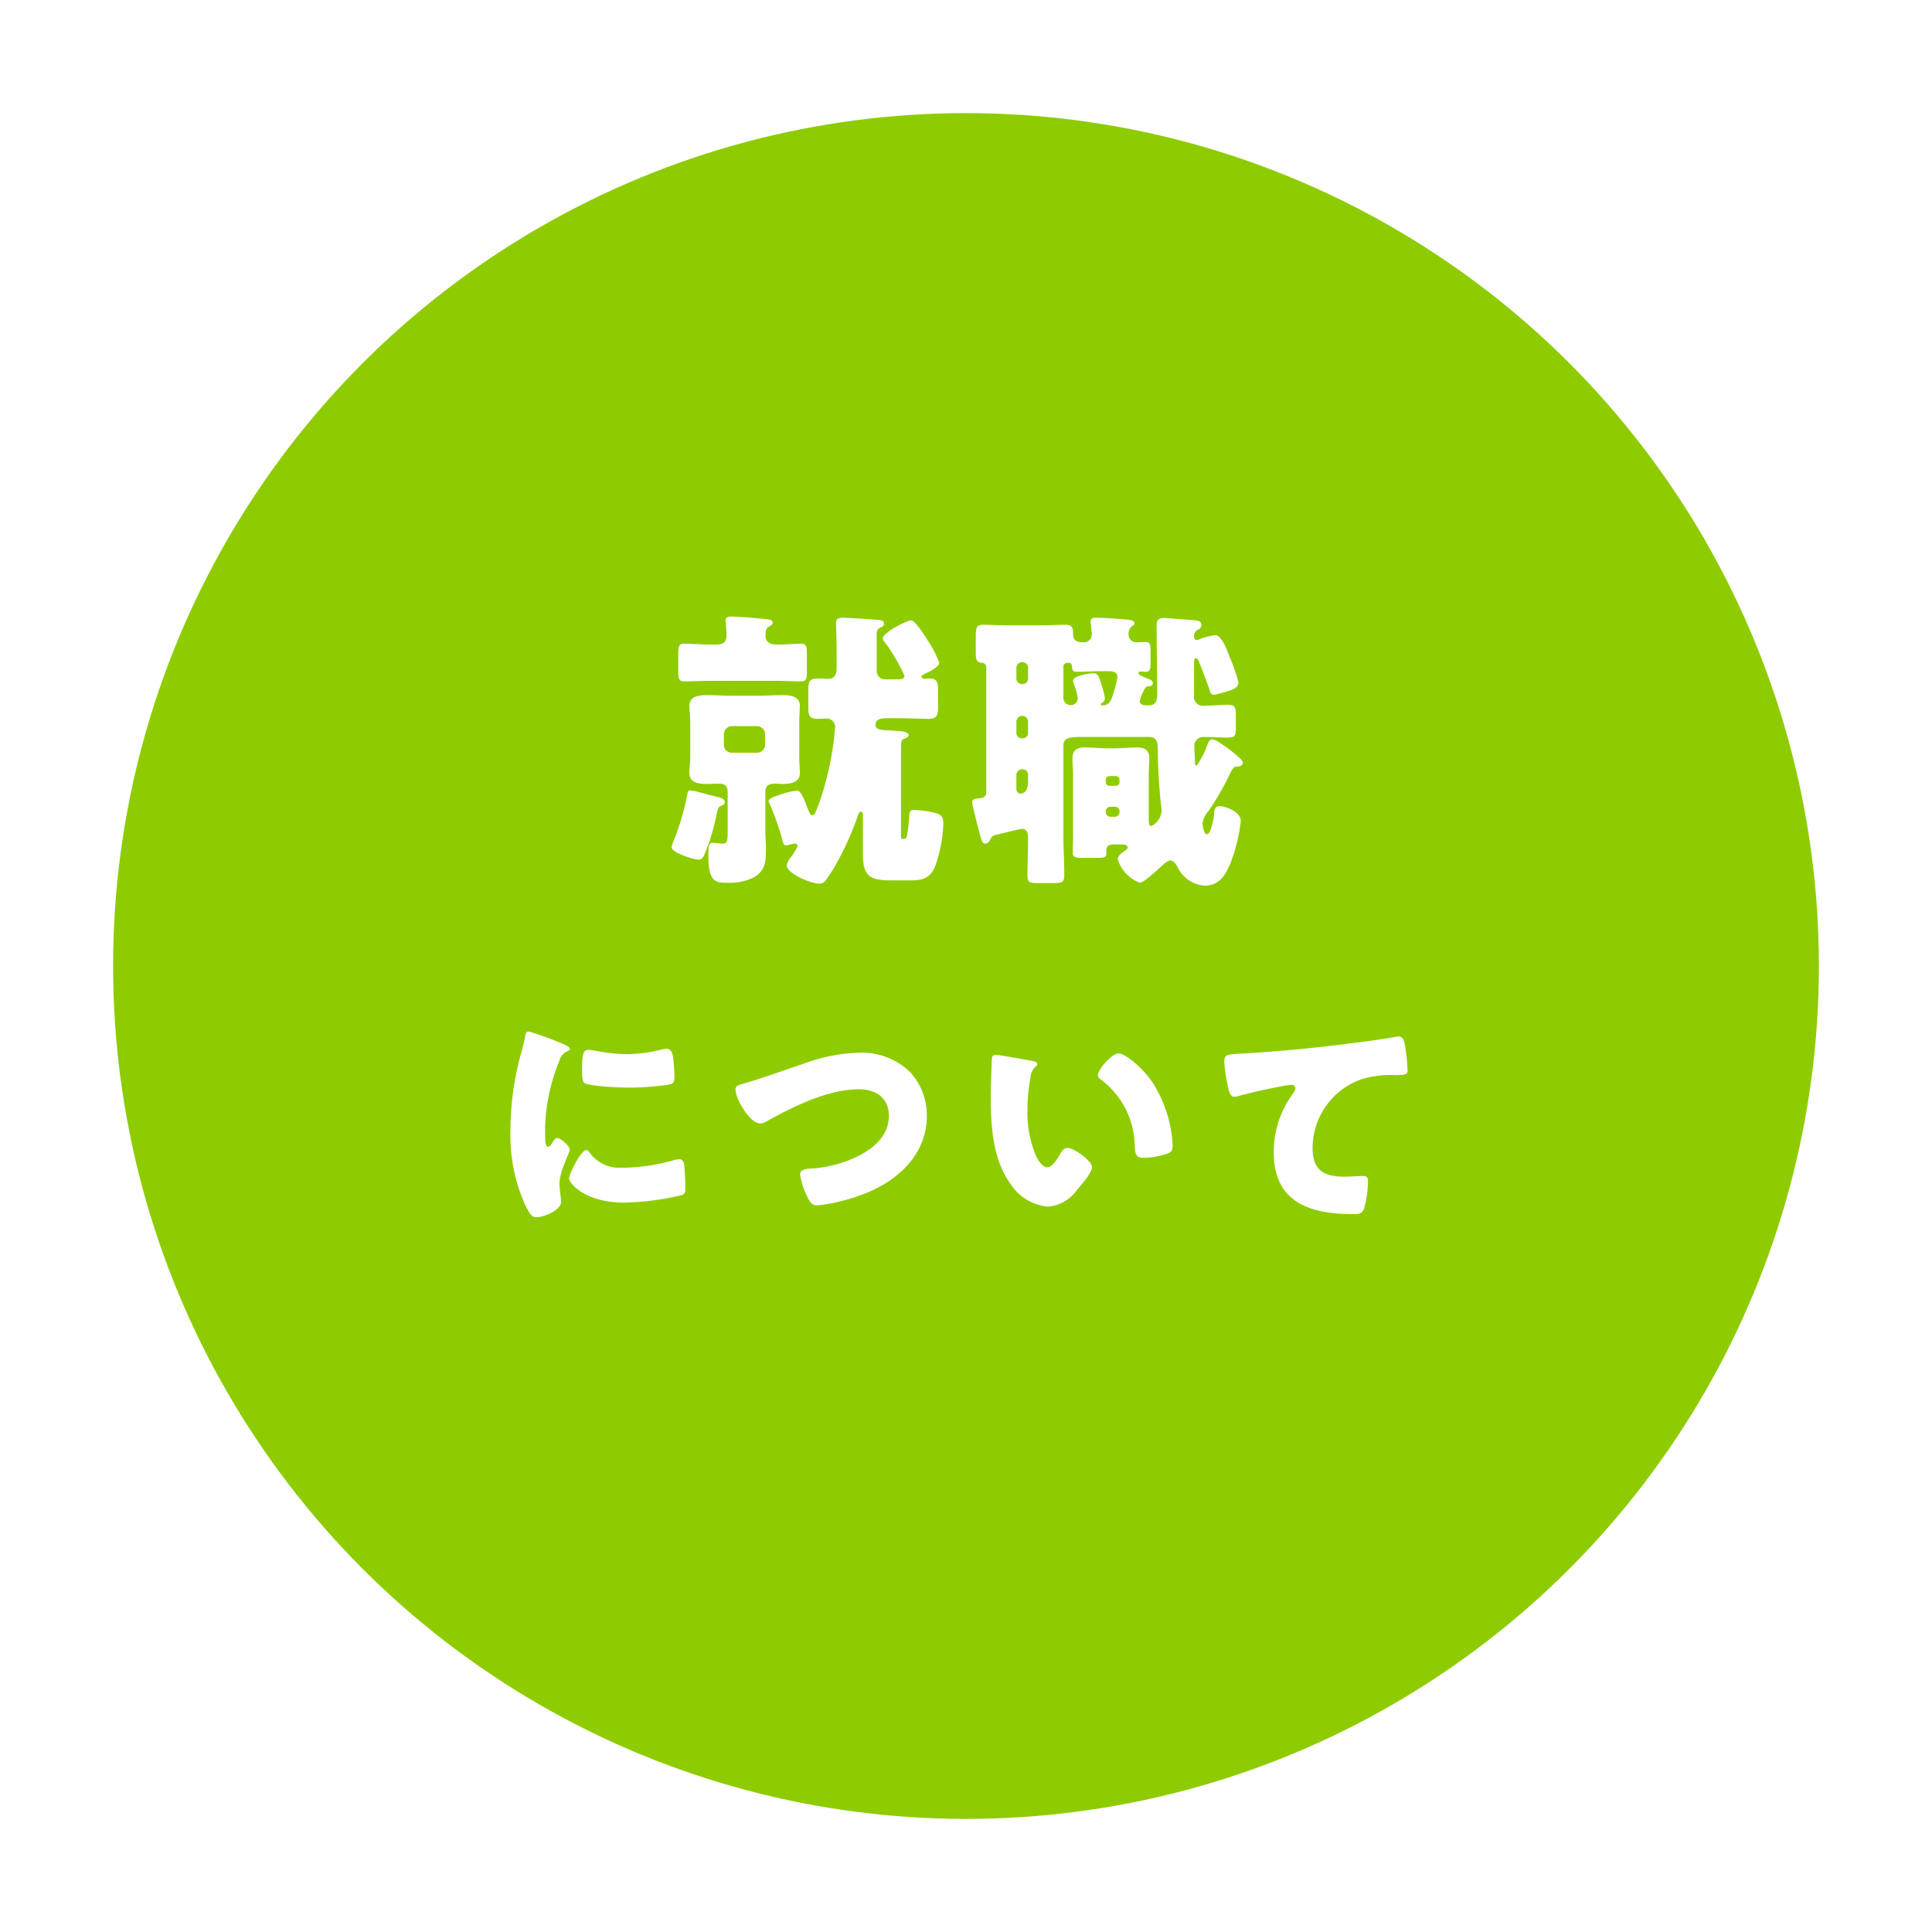 <svg xmlns="http://www.w3.org/2000/svg" xmlns:xlink="http://www.w3.org/1999/xlink" width="204.965" height="204.965" viewBox="0 0 204.965 204.965">
  <defs>
    <filter id="楕円形_189" x="0" y="0" width="204.965" height="204.965" filterUnits="userSpaceOnUse">
      <feOffset dy="3" input="SourceAlpha"/>
      <feGaussianBlur stdDeviation="4" result="blur"/>
      <feFlood flood-opacity="0.302"/>
      <feComposite operator="in" in2="blur"/>
      <feComposite in="SourceGraphic"/>
    </filter>
  </defs>
  <g id="グループ_4740" data-name="グループ 4740" transform="translate(11.999 9)">
    <g transform="matrix(1, 0, 0, 1, -12, -9)" filter="url(#楕円形_189)">
      <ellipse id="楕円形_189-2" data-name="楕円形 189" cx="90.483" cy="90.483" rx="90.483" ry="90.483" transform="translate(12 9)" fill="#8ecc01"/>
    </g>
    <g id="グループ_4735" data-name="グループ 4735" transform="translate(38.504 55.509)">
      <g id="グループ_4736" data-name="グループ 4736" transform="translate(0)">
        <path id="パス_9624" data-name="パス 9624" d="M-28.241-7.657c-.31,0-.31.217-.341.4a25.911,25.911,0,0,1-1.457,4.96,3.2,3.2,0,0,0-.217.651c0,.62,2.387,1.333,2.852,1.333.341,0,.5-.248.62-.5a21.646,21.646,0,0,0,1.178-3.72c.279-1.24.248-1.364.682-1.519.155-.062.31-.155.31-.372,0-.372-.465-.465-1.209-.651C-26.257-7.161-27.962-7.657-28.241-7.657Zm22.134-7.657c1.054,0,2.108.062,3.162.062.868,0,.961-.4.961-1.364v-1.55c0-.93-.062-1.364-.93-1.364-.186,0-.341.031-.527.031-.124,0-.31-.062-.31-.217,0-.093.124-.186.248-.248.372-.186,1.643-.744,1.643-1.24A11.74,11.74,0,0,0-3.1-23.591c-.248-.4-1.3-2.108-1.767-2.108-.372,0-2.976,1.271-2.976,1.922a.565.565,0,0,0,.155.341,17.867,17.867,0,0,1,2.139,3.627c0,.341-.372.372-.806.372H-7.626a.866.866,0,0,1-.868-.868v-3.844a.731.731,0,0,1,.434-.806c.155-.062.341-.155.341-.372,0-.31-.248-.372-.5-.4-.372-.062-3.472-.248-3.906-.248-.372,0-.682.093-.682.558,0,.031.062,1.922.062,3.162v1.736c0,.713-.4,1.023-.868,1.023-.186,0-.651-.031-1.085-.031-.93,0-1.054.279-1.054,1.3v1.674c0,1.023.124,1.3,1.054,1.3.372,0,.744-.031.93-.031a.922.922,0,0,1,.868.93,32.685,32.685,0,0,1-1.3,6.82c-.217.713-.465,1.426-.744,2.108-.093.217-.155.4-.4.4-.186,0-.248-.186-.372-.465-.651-1.643-.837-2.139-1.271-2.139a8.635,8.635,0,0,0-2.046.527c-.372.124-.93.31-.93.589a1.342,1.342,0,0,0,.155.372A29.554,29.554,0,0,1-18.445-2.2c.062.186.093.372.341.372a1.318,1.318,0,0,0,.341-.062,3.986,3.986,0,0,1,.589-.124.26.26,0,0,1,.279.279,5.426,5.426,0,0,1-.713,1.178,2.164,2.164,0,0,0-.434.837c0,.868,2.511,1.953,3.5,1.953a.765.765,0,0,0,.651-.372,14.838,14.838,0,0,0,1.147-1.8,30.82,30.82,0,0,0,2.2-4.9c.062-.186.155-.558.372-.558s.217.31.217.558v4.03c0,2.449.961,2.7,3.162,2.7h1.8c1.3,0,2.077-.155,2.666-1.4a15.254,15.254,0,0,0,.9-4.557c0-.62-.093-.961-.682-1.147A9.873,9.873,0,0,0-4.526-5.58c-.4,0-.5.155-.527.744A13.685,13.685,0,0,1-5.3-2.79c-.093.279-.155.279-.248.279H-5.7c-.217,0-.217-.031-.217-.248V-11.9c0-.992,0-1.085.341-1.24.155-.062.465-.155.465-.372,0-.434-.992-.434-1.922-.5-.868-.062-1.581,0-1.581-.62s.682-.682,1.147-.682Zm-13.268-3.968c1.116,0,2.046.062,2.821.062.589,0,.651-.279.651-.9V-22.01c0-.9-.062-1.209-.558-1.209-.806,0-1.612.093-2.387.093H-19.1c-.4,0-1.178-.093-1.178-.868,0-.806.031-.837.527-1.147.124-.093.217-.155.217-.31,0-.31-.341-.341-.9-.4-.248-.031-.341-.031-.713-.062-.589-.062-2.2-.186-2.728-.186-.31,0-.651.031-.651.4a.605.605,0,0,0,.031.217c.031.5.062.992.062,1.457,0,.651-.434.9-1.023.9h-.62c-.961,0-1.922-.093-2.914-.093-.5,0-.558.31-.558,1.24v1.767c0,.651.062.992.651.992.744,0,1.736-.062,2.821-.062Zm-4.464,7.626a.83.83,0,0,1-.868-.868v-1.085a.887.887,0,0,1,.868-.868H-21.2a.887.887,0,0,1,.868.868v1.085a.866.866,0,0,1-.868.868Zm-4.433.31c0,.744-.093,1.333-.093,1.86,0,1.085,1.116,1.147,1.922,1.147.372,0,.744-.031,1.147-.031.651,0,.992.186.992.9v4.185c0,.992-.031,1.271-.558,1.271-.31,0-.93-.093-1.023-.093-.434,0-.465.5-.465,1.023v.372c0,2.821.806,2.852,1.984,2.852a5.83,5.83,0,0,0,2.821-.558c1.24-.713,1.3-1.7,1.3-3.007,0-.651-.062-1.271-.062-1.922V-7.471c0-.713.372-.9,1.023-.9.279,0,.558.031.806.031.806,0,1.829-.124,1.829-1.147,0-.434-.062-1.085-.062-1.86v-3.41c0-.775.062-1.457.062-1.86,0-1.085-1.116-1.147-1.922-1.147s-1.612.062-2.418.062h-3.038c-.806,0-1.612-.062-2.418-.062s-1.922.062-1.922,1.147c0,.5.093,1.085.093,1.86ZM16.771-5.921a.489.489,0,0,1,.5.5v.062a.51.51,0,0,1-.5.5h-.465a.51.51,0,0,1-.5-.5v-.062a.49.49,0,0,1,.5-.5Zm-.589-2.232a.358.358,0,0,1-.372-.372v-.248a.384.384,0,0,1,.372-.4h.682a.391.391,0,0,1,.4.4v.248a.367.367,0,0,1-.4.372ZM6.975-9.889a.57.57,0,0,1,.589.589v.775c0,.527-.186,1.209-.806,1.209-.31,0-.434-.279-.434-.527V-9.3a.589.589,0,0,1,.589-.589Zm0-5.673a.615.615,0,0,1,.589.62v1.178a.57.57,0,0,1-.589.589H6.913a.589.589,0,0,1-.589-.589v-1.178a.616.616,0,0,1,.589-.62Zm0-5.7a.6.6,0,0,1,.589.62v1.116a.57.57,0,0,1-.589.589H6.913a.589.589,0,0,1-.589-.589v-1.116a.616.616,0,0,1,.589-.62Zm9.114.961c.465,0,.961.062.961.651a14.877,14.877,0,0,1-.558,2.077c-.155.465-.434.9-.992.9-.186,0-.217-.062-.217-.124,0-.093.124-.155.186-.186a.589.589,0,0,0,.248-.465,10.79,10.79,0,0,0-.31-1.271c-.31-.93-.372-1.364-.9-1.364-.434,0-2.17.248-2.17.806a1.635,1.635,0,0,0,.093.372,6.4,6.4,0,0,1,.4,1.457.716.716,0,0,1-.744.744.777.777,0,0,1-.775-.713v-3.41c0-.248.279-.372.527-.372.341,0,.4.279.4.527,0,.341.217.434.5.434.775,0,1.519-.062,2.263-.062Zm3.906,1.8a.348.348,0,0,1,.372-.186c.217-.031.434-.093.434-.341a.419.419,0,0,0-.279-.372c-.186-.093-.682-.279-1.054-.465a.3.3,0,0,1-.186-.217.163.163,0,0,1,.186-.186c.062,0,.4.031.589.031.434,0,.5-.279.5-.868v-1.364c0-.682-.062-.93-.5-.93-.341,0-.651.031-.992.031a.817.817,0,0,1-.837-.744,1.144,1.144,0,0,1,.31-.93c.186-.124.31-.186.31-.341,0-.372-.589-.372-1.3-.434-.651-.062-2.108-.155-2.759-.155-.279,0-.589.031-.589.372,0,.248.124,1.054.124,1.364a.834.834,0,0,1-.806.868c-.558,0-1.178-.062-1.178-.806,0-.651-.031-1.054-.806-1.054s-1.674.062-2.573.062H5.394c-.9,0-1.829-.062-2.542-.062-.775,0-.837.279-.837,1.333v1.612c0,.713.062,1.023.589,1.085a.493.493,0,0,1,.527.5V-7.44c0,.465-.372.589-.744.62-.4.031-.744.062-.744.4a3.483,3.483,0,0,0,.124.744c.341,1.364.558,2.263.775,3.007.124.434.217.651.465.651.341,0,.5-.279.62-.558a.615.615,0,0,1,.434-.341c.434-.093,2.573-.651,2.852-.651.589,0,.651.527.651,1.023C7.564-1.24,7.5.093,7.5,1.4c0,.713.279.775,1.023.775h1.767c.868,0,1.116-.093,1.116-.806,0-1.426-.093-2.821-.093-4.247v-9.579c0-.775.775-.868,1.674-.868H20.46c.837,0,.868.806.868,1.3a57.567,57.567,0,0,0,.341,5.921,4.2,4.2,0,0,1,.062.62,1.945,1.945,0,0,1-1.085,1.612c-.279,0-.279-.4-.279-.806V-9.269c0-.682.062-1.24.062-1.767,0-.93-.527-1.178-1.364-1.178-.775,0-1.519.093-2.294.093H15.9c-.744,0-1.519-.093-2.294-.093-.837,0-1.333.248-1.333,1.178,0,.558.062,1.147.062,1.767v6.386c0,.62-.031,1.24-.031,1.829,0,.465.279.558.93.558h1.488c1.023,0,1.147-.031,1.147-.527V-1.24c0-.372.093-.682.775-.682h.775c.434,0,.713.062.713.31,0,.186-.186.279-.31.372-.31.217-.744.5-.744.9a3.911,3.911,0,0,0,2.356,2.48c.4,0,1.891-1.395,2.263-1.736.217-.186.651-.62.961-.62.341,0,.589.4.744.651a3.461,3.461,0,0,0,2.883,2.015c1.612,0,2.263-1.178,2.79-2.48A18.7,18.7,0,0,0,30.132-4.4c0-1.023-1.674-1.581-2.232-1.581-.5,0-.558.31-.589.713-.031.527-.341,2.263-.775,2.263-.341,0-.465-1.023-.465-1.147a2.461,2.461,0,0,1,.651-1.333,30.859,30.859,0,0,0,2.263-3.937c.279-.558.4-.775.806-.775.434,0,.558-.248.558-.4,0-.124-.093-.248-.279-.434a15.366,15.366,0,0,0-2.2-1.7,1.789,1.789,0,0,0-.775-.341c-.279,0-.434.372-.558.713a8.653,8.653,0,0,1-1.085,2.077c-.155,0-.186-.217-.186-.31,0-.465-.062-1.395-.062-1.767a.93.93,0,0,1,.868-.961c1.209,0,2.015.062,2.542.062.868,0,.992-.155.992-.93v-1.4c0-.837-.062-1.147-.806-1.147-.837,0-1.674.093-2.542.093a.943.943,0,0,1-1.085-1.085v-3.6c0-.124.031-.341.217-.341.155,0,.248.217.372.527.341.837.682,1.767.992,2.635.124.372.186.713.558.713a15.421,15.421,0,0,0,1.767-.5c.4-.124.806-.372.806-.837a18.327,18.327,0,0,0-.93-2.666c-.248-.651-.837-2.325-1.519-2.325a7.046,7.046,0,0,0-1.55.372,1.149,1.149,0,0,1-.465.124c-.217,0-.248-.186-.248-.341a.727.727,0,0,1,.31-.682c.248-.124.465-.217.465-.558,0-.372-.186-.434-.744-.5-.31-.031-3.069-.248-3.193-.248-.558,0-.806.186-.806.744,0,2.48.062,4.929.062,7.409,0,.558-.155,1.116-.837,1.116h-.4c-.279,0-.62-.124-.62-.434A4.2,4.2,0,0,1,19.995-18.507ZM-47.35,28.375a18.018,18.018,0,0,0,1.6,8.025c.45.9.675,1.225,1.15,1.225.775,0,2.625-.725,2.625-1.65a7.126,7.126,0,0,0-.075-.725c-.05-.375-.1-1-.1-1.175,0-1.35,1.1-3.275,1.1-3.625,0-.375-1-1.225-1.3-1.225-.275,0-.425.275-.575.525-.125.2-.25.4-.425.4-.325,0-.325-.675-.325-2.05A20.132,20.132,0,0,1-42.15,21a1.514,1.514,0,0,1,.925-1.025c.1-.05.175-.1.175-.2,0-.125-.15-.275-.65-.5a32.3,32.3,0,0,0-3.7-1.35c-.325,0-.35.225-.425.7-.075.4-.2.875-.325,1.35A30.725,30.725,0,0,0-47.35,28.375Zm7.6-6.225c0,.275,0,1.025.2,1.2.475.4,3.925.525,4.675.525a29.662,29.662,0,0,0,4.2-.3c.65-.1.725-.275.725-.875a18.842,18.842,0,0,0-.15-2.05c-.05-.375-.2-.9-.675-.9a2.2,2.2,0,0,0-.5.075,15.342,15.342,0,0,1-3.7.5,18.253,18.253,0,0,1-3.3-.35,5.067,5.067,0,0,0-.775-.1C-39.65,19.875-39.75,20.3-39.75,22.15Zm.45,8.35c-.575,0-1.825,2.525-1.825,3,0,.575,1.775,2.575,5.8,2.575a28.561,28.561,0,0,0,6.175-.8c.325-.15.35-.325.35-.65a24.64,24.64,0,0,0-.125-2.6c-.025-.225-.175-.55-.5-.55a2.51,2.51,0,0,0-.6.1,20.28,20.28,0,0,1-5.475.8A3.906,3.906,0,0,1-39,30.7C-39.075,30.625-39.175,30.5-39.3,30.5Zm28.85-10.325a18.04,18.04,0,0,0-5.825,1.175c-2.175.725-4.35,1.525-6.575,2.175-.3.075-.625.175-.625.55,0,1,1.525,3.6,2.6,3.6a1.347,1.347,0,0,0,.75-.25c2.85-1.575,6.45-3.375,9.8-3.375,1.725,0,3.125.925,3.125,2.8,0,2.225-1.775,3.625-3.65,4.475a13.255,13.255,0,0,1-4.825,1.15c-.4.025-.95.125-.95.625a8.521,8.521,0,0,0,.775,2.375c.225.475.475.9,1.05.9a20,20,0,0,0,5.025-1.25c3.575-1.4,6.6-4.175,6.6-8.275A6.792,6.792,0,0,0-5,22.175,7.394,7.394,0,0,0-10.45,20.175Zm14.6.225c-.275,0-.4.125-.425.4-.025.35-.125,3.375-.125,3.85,0,3.075.175,6.725,2.025,9.325A5.3,5.3,0,0,0,9.65,36.5a4.166,4.166,0,0,0,3.125-1.8c.425-.475,1.575-1.8,1.575-2.4s-1.85-2.025-2.6-2.025c-.375,0-.6.325-.775.625-.225.4-.8,1.425-1.375,1.425-.55,0-1-.8-1.2-1.225a11.633,11.633,0,0,1-.9-4.8,18.425,18.425,0,0,1,.325-3.5A1.767,1.767,0,0,1,8.3,21.7c.175-.125.25-.2.25-.3,0-.225-.275-.3-.525-.35C7.4,20.925,4.475,20.4,4.15,20.4Zm10.825,2.15a.516.516,0,0,0,.25.425,8.9,8.9,0,0,1,3.65,7.075c.075.95.1,1.275,1.025,1.275a8.632,8.632,0,0,0,2.375-.425c.5-.15.625-.375.625-.9,0-.3-.075-.9-.125-1.3a13.605,13.605,0,0,0-1.85-5.125c-1.1-1.775-3.075-3.325-3.75-3.325C16.425,20.25,14.975,21.975,14.975,22.55Zm14.45,2.3a1.93,1.93,0,0,0,.375-.05c1.3-.375,3-.75,4.325-1a11.631,11.631,0,0,1,1.35-.225c.275,0,.45.15.45.375a1.11,1.11,0,0,1-.25.55,10.476,10.476,0,0,0-2.05,6.2c0,5.4,3.875,6.6,8.525,6.6.525,0,.825-.05,1.05-.575a11.018,11.018,0,0,0,.425-2.925c0-.475-.175-.55-.625-.55-.375,0-1.175.075-1.825.075-2.2,0-3.425-.65-3.425-3.025A7.745,7.745,0,0,1,42.9,23a10.333,10.333,0,0,1,3.6-.45c1.025-.025,1.325-.025,1.325-.5a20.919,20.919,0,0,0-.3-2.775c-.075-.4-.2-.825-.65-.825a.692.692,0,0,0-.225.025c-1.8.325-3.8.575-5.6.8-3.675.45-7.325.8-11,1-1.325.075-1.675.075-1.675.85a16.882,16.882,0,0,0,.4,2.675C28.85,24.15,29,24.85,29.425,24.85Z" transform="translate(51 27)" fill="#fff"/>
      </g>
    </g>
  </g>
</svg>
